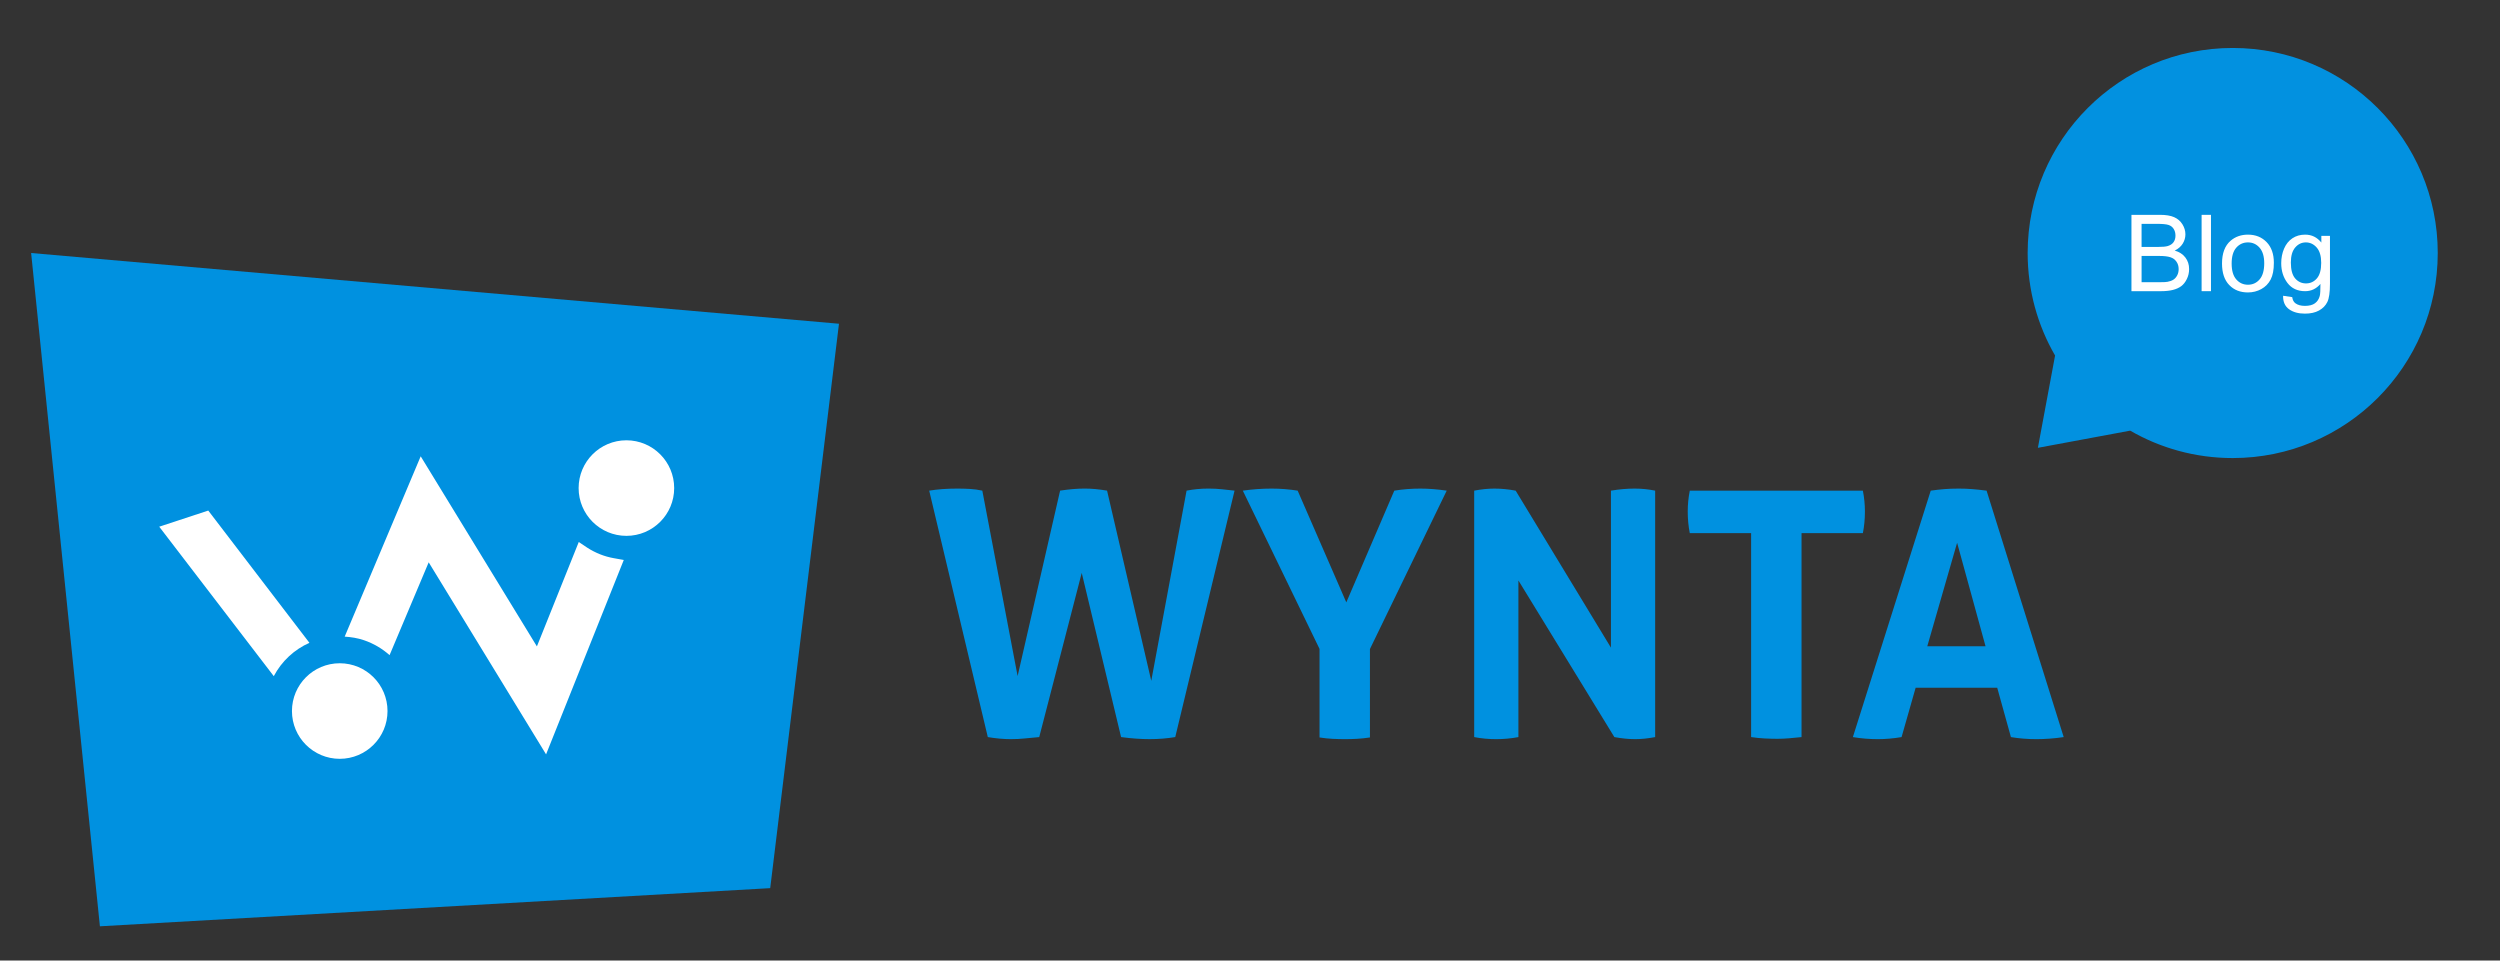 <?xml version="1.0" encoding="utf-8"?>
<!-- Generator: Adobe Illustrator 15.0.0, SVG Export Plug-In . SVG Version: 6.00 Build 0)  -->
<!DOCTYPE svg PUBLIC "-//W3C//DTD SVG 1.1//EN" "http://www.w3.org/Graphics/SVG/1.1/DTD/svg11.dtd">
<svg version="1.1" id="Layer_1" xmlns="http://www.w3.org/2000/svg" xmlns:xlink="http://www.w3.org/1999/xlink" x="0px" y="0px"
	 width="164.084px" height="63.042px" viewBox="0 -13.292 164.084 63.042" enable-background="new 0 -13.292 164.084 63.042"
	 xml:space="preserve">
<rect x="0" y="-13.292" width="164.084" height="63.042" fill="#333333" stroke="none"/>
<g>
	<polygon fill="#0091E0" points="2.043,3.314 55.065,7.956 50.552,45 6.557,47.504 	"/>
	<g>
		<path fill="#0091E0" d="M60.987,18.911c0.54-0.09,1.154-0.135,1.844-0.135c0.27,0,0.543,0.007,0.821,0.022
			c0.277,0.015,0.551,0.053,0.821,0.112l2.317,12.171l2.789-12.171c0.301-0.045,0.578-0.079,0.833-0.101s0.518-0.034,0.787-0.034
			c0.449,0,0.938,0.045,1.462,0.135l2.901,12.484L77.88,18.91c0.464-0.09,0.944-0.135,1.438-0.135c0.301,0,0.594,0.015,0.879,0.045
			c0.283,0.03,0.563,0.06,0.832,0.09l-3.893,16.175c-0.539,0.09-1.103,0.135-1.688,0.135c-0.57,0-1.192-0.045-1.867-0.135
			L70.998,24.31l-2.79,10.776c-0.36,0.029-0.679,0.061-0.957,0.09c-0.277,0.029-0.581,0.045-0.911,0.045
			c-0.465,0-0.967-0.045-1.507-0.135L60.987,18.911z"/>
		<path fill="#0091E0" d="M86.609,29.305L81.57,18.911c0.631-0.09,1.26-0.135,1.891-0.135c0.568,0,1.139,0.045,1.709,0.135
			l3.193,7.333l3.15-7.333c0.555-0.09,1.125-0.135,1.709-0.135c0.541,0,1.117,0.045,1.731,0.135l-5.039,10.394v5.805
			c-0.3,0.045-0.584,0.074-0.854,0.09c-0.271,0.015-0.541,0.021-0.811,0.021c-0.256,0-0.521-0.008-0.799-0.021
			c-0.278-0.014-0.559-0.045-0.844-0.09v-5.805H86.609z"/>
		<path fill="#0091E0" d="M96.756,18.911c0.465-0.09,0.906-0.135,1.326-0.135c0.451,0,0.915,0.045,1.396,0.135l6.254,10.304V18.911
			c0.539-0.09,1.058-0.135,1.552-0.135c0.465,0,0.915,0.045,1.35,0.135v16.175c-0.479,0.09-0.913,0.135-1.305,0.135
			c-0.42,0-0.877-0.045-1.372-0.135l-6.299-10.281v10.281c-0.479,0.09-0.969,0.135-1.463,0.135s-0.975-0.045-1.438-0.135
			L96.756,18.911L96.756,18.911z"/>
		<path fill="#0091E0" d="M114.932,21.701h-4.025c-0.09-0.45-0.135-0.922-0.135-1.417c0-0.465,0.045-0.922,0.135-1.373h11.359
			c0.09,0.45,0.135,0.908,0.135,1.373c0,0.495-0.045,0.967-0.135,1.417h-4.025v13.385c-0.271,0.029-0.54,0.057-0.811,0.078
			c-0.271,0.023-0.533,0.034-0.787,0.034c-0.256,0-0.529-0.009-0.822-0.022c-0.291-0.016-0.588-0.045-0.889-0.09V21.701z"/>
		<path fill="#0091E0" d="M126.721,18.911c0.314-0.045,0.613-0.079,0.898-0.101s0.6-0.034,0.945-0.034
			c0.3,0,0.592,0.011,0.877,0.034s0.6,0.056,0.945,0.101l5.062,16.175c-0.615,0.09-1.216,0.135-1.8,0.135
			c-0.57,0-1.125-0.045-1.664-0.135l-0.9-3.24h-5.354l-0.924,3.24c-0.539,0.09-1.058,0.135-1.552,0.135
			c-0.556,0-1.104-0.045-1.644-0.135L126.721,18.911z M130.318,29.124l-1.866-6.793l-1.958,6.793H130.318z"/>
	</g>
	<g>
		<circle id="XMLID_82_" fill="#FFFFFF" cx="41.113" cy="18.742" r="3.136"/>
		<g>
			<path fill="#FFFFFF" d="M40.284,23.343c-0.624-0.109-1.215-0.35-1.74-0.689l-0.558-0.372l-2.747,6.851l-7.627-12.476
				l-4.989,11.835c0.423,0.027,0.848,0.092,1.268,0.236c0.639,0.219,1.204,0.557,1.678,0.979l2.568-6.092l7.704,12.604l5.1-12.759
				L40.284,23.343z"/>
			<path fill="#FFFFFF" d="M20.308,28.898l-6.639-8.68l-3.218,1.059l7.518,9.81C18.495,30.092,19.324,29.336,20.308,28.898z"/>
		</g>
		<circle id="XMLID_81_" fill="#FFFFFF" cx="22.298" cy="33.376" r="3.136"/>
	</g>
</g>
<path fill="#0291E0" d="M146.54,16.772c7.433,0,13.458-6.025,13.458-13.458c0-7.433-6.025-13.458-13.458-13.458
	c-7.434,0-13.458,6.025-13.458,13.458c0,2.451,0.655,4.75,1.8,6.729l-1.128,6.057l6.057-1.127
	C141.791,16.117,144.089,16.772,146.54,16.772z"/>
<g>
	<path fill="#FFFFFF" d="M139.895,5.819v-5.01h1.881c0.383,0,0.689,0.051,0.92,0.152c0.232,0.102,0.413,0.258,0.545,0.469
		c0.131,0.21,0.195,0.431,0.195,0.661c0,0.214-0.058,0.416-0.174,0.605s-0.291,0.342-0.526,0.458
		c0.304,0.089,0.536,0.24,0.698,0.455c0.164,0.215,0.245,0.467,0.245,0.759c0,0.235-0.05,0.453-0.149,0.654
		c-0.098,0.202-0.221,0.357-0.367,0.467c-0.146,0.109-0.328,0.192-0.549,0.248c-0.219,0.056-0.488,0.083-0.808,0.083H139.895z
		 M140.559,2.915h1.083c0.294,0,0.505-0.02,0.632-0.058c0.169-0.05,0.297-0.133,0.381-0.25c0.086-0.116,0.129-0.262,0.129-0.438
		c0-0.167-0.04-0.313-0.119-0.439c-0.08-0.127-0.194-0.213-0.342-0.26c-0.148-0.047-0.402-0.07-0.763-0.07h-1.001V2.915z
		 M140.559,5.229h1.247c0.214,0,0.364-0.008,0.451-0.024c0.153-0.027,0.28-0.072,0.383-0.137c0.103-0.063,0.187-0.156,0.253-0.278
		s0.1-0.263,0.1-0.422c0-0.187-0.049-0.349-0.145-0.487c-0.096-0.138-0.229-0.234-0.398-0.29c-0.169-0.056-0.414-0.084-0.732-0.084
		h-1.158V5.229z"/>
	<path fill="#FFFFFF" d="M144.499,5.819v-5.01h0.615v5.01H144.499z"/>
	<path fill="#FFFFFF" d="M145.839,4.005c0-0.672,0.187-1.17,0.561-1.494c0.312-0.269,0.692-0.403,1.142-0.403
		c0.499,0,0.906,0.164,1.224,0.491c0.317,0.327,0.476,0.778,0.476,1.355c0,0.467-0.07,0.834-0.211,1.102s-0.344,0.477-0.611,0.624
		s-0.561,0.222-0.877,0.222c-0.508,0-0.919-0.162-1.232-0.488C145.996,5.087,145.839,4.618,145.839,4.005z M146.471,4.005
		c0,0.465,0.102,0.813,0.305,1.044s0.458,0.347,0.766,0.347c0.305,0,0.56-0.115,0.762-0.348c0.203-0.232,0.305-0.588,0.305-1.063
		c0-0.449-0.102-0.789-0.307-1.021c-0.203-0.231-0.457-0.347-0.76-0.347c-0.308,0-0.563,0.115-0.766,0.345
		S146.471,3.54,146.471,4.005z"/>
	<path fill="#FFFFFF" d="M149.848,6.12l0.599,0.09c0.024,0.184,0.095,0.318,0.208,0.402c0.153,0.114,0.361,0.172,0.626,0.172
		c0.284,0,0.505-0.058,0.659-0.172c0.155-0.113,0.26-0.273,0.314-0.479c0.032-0.125,0.047-0.389,0.045-0.789
		c-0.27,0.316-0.604,0.475-1.005,0.475c-0.499,0-0.886-0.18-1.159-0.539c-0.273-0.36-0.41-0.793-0.41-1.296
		c0-0.347,0.063-0.666,0.188-0.959c0.126-0.292,0.308-0.519,0.546-0.678c0.237-0.16,0.518-0.239,0.838-0.239
		c0.429,0,0.782,0.173,1.061,0.52V2.19h0.566v3.137c0,0.565-0.057,0.966-0.172,1.202c-0.115,0.235-0.297,0.422-0.547,0.559
		s-0.557,0.205-0.922,0.205c-0.433,0-0.782-0.098-1.049-0.292C149.968,6.806,149.839,6.513,149.848,6.12z M150.357,3.94
		c0,0.476,0.095,0.823,0.283,1.042c0.189,0.219,0.427,0.328,0.711,0.328c0.283,0,0.52-0.108,0.711-0.326s0.287-0.56,0.287-1.024
		c0-0.444-0.098-0.779-0.295-1.004s-0.436-0.338-0.713-0.338c-0.273,0-0.506,0.111-0.697,0.333
		C150.453,3.173,150.357,3.502,150.357,3.94z"/>
</g>
</svg>
